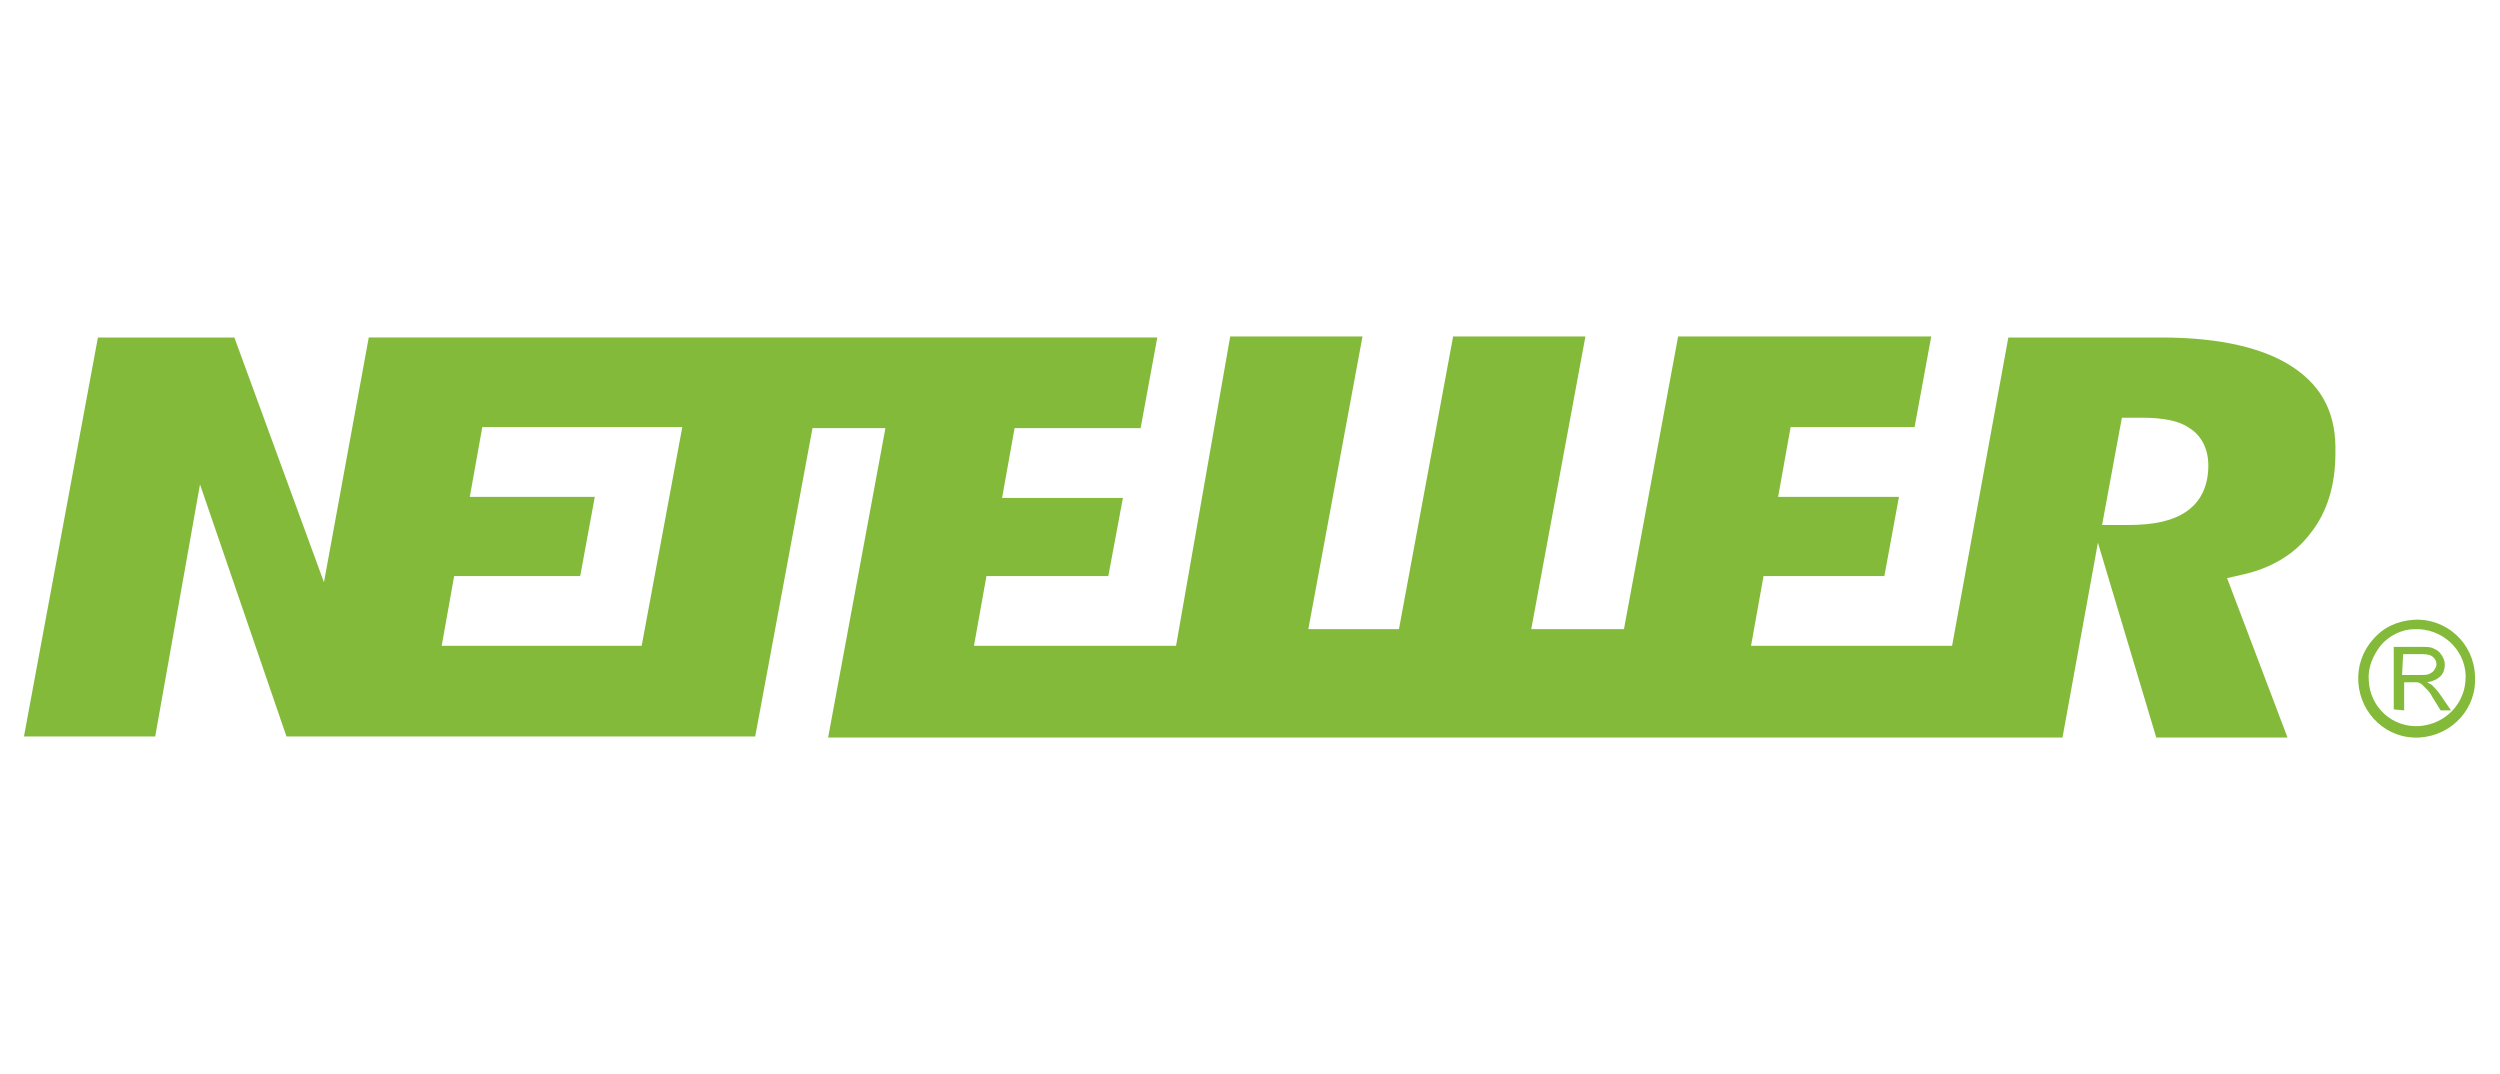 <?xml version="1.0" encoding="utf-8"?>
<!-- Generator: Adobe Illustrator 27.5.0, SVG Export Plug-In . SVG Version: 6.00 Build 0)  -->
<svg version="1.1" id="Layer_1" xmlns="http://www.w3.org/2000/svg" xmlns:xlink="http://www.w3.org/1999/xlink" x="0px" y="0px"
	 viewBox="0 0 240 103.1" style="enable-background:new 0 0 240 103.1;" xml:space="preserve">
<style type="text/css">
	.st0{opacity:0.8;}
	.st1{fill:url(#SVGID_00000127026198415650194390000005584248640320433312_);}
	.st2{fill:#041117;}
	.st3{fill:#2B388F;}
	.st4{opacity:0.2;}
	.st5{clip-path:url(#SVGID_00000026151016533133595450000013826012322210033334_);}
	.st6{fill:url(#SVGID_00000086687778401242594400000017761697108095388289_);}
	.st7{opacity:0.5;}
	.st8{clip-path:url(#SVGID_00000140734964316104483780000018215478466622513043_);}
	.st9{clip-path:url(#SVGID_00000015355195696999951870000007324189012712526722_);}
	.st10{clip-path:url(#SVGID_00000165220603982962956590000013860880200040337822_);}
	.st11{fill:none;}
	.st12{fill:#FFFFFF;}
	.st13{opacity:0.98;fill:#191E2D;}
	.st14{fill:#191E2D;}
	.st15{clip-path:url(#SVGID_00000160176185008010827460000011258281121047629247_);}
	.st16{fill:none;stroke:#FFFFFF;stroke-width:0.5;stroke-miterlimit:10;}
	.st17{fill:#23B446;}
	.st18{fill:none;stroke:#FFFFFF;stroke-miterlimit:10;}
	.st19{opacity:0.2;fill:#FFFFFF;}
	.st20{fill:none;stroke:#1B2429;stroke-width:0.3;stroke-miterlimit:10;}
	.st21{fill:#037BFF;}
	.st22{fill:#1B2429;}
	.st23{fill:#E81B25;}
	.st24{fill:#35AF4A;}
	.st25{fill:#A2A4A7;}
	.st26{fill:#EC1E24;}
	.st27{fill:#F2F2F2;}
	.st28{fill:#FF4B55;}
	.st29{fill:#414798;}
	.st30{fill:#475992;}
	.st31{opacity:0.5;fill:#FFFFFF;}
	.st32{opacity:5.000000e-02;fill:#030225;}
	.st33{fill:#D0D2D3;}
	.st34{fill:#B2C938;}
	.st35{fill-rule:evenodd;clip-rule:evenodd;fill:#B2C938;}
	.st36{fill-rule:evenodd;clip-rule:evenodd;fill:#D0D2D3;}
	.st37{fill:none;stroke:#D0D2D3;stroke-miterlimit:10;}
	.st38{fill:none;stroke:#2B388F;stroke-miterlimit:10;}
	.st39{fill:none;stroke:#231F20;stroke-miterlimit:10;}
	.st40{fill-rule:evenodd;clip-rule:evenodd;fill:#231F20;}
	.st41{opacity:0.7;fill:#2B388F;}
	.st42{fill:none;stroke:#FFFFFF;stroke-width:0.414;stroke-miterlimit:10;}
	.st43{opacity:0.15;fill:#FFFFFF;}
	.st44{opacity:0.9;fill:#FFFFFF;}
	.st45{fill:#404041;}
	.st46{fill:none;stroke:#FFFFFF;stroke-width:0.502;stroke-miterlimit:10;}
	.st47{fill:#23B446;stroke:#23B446;stroke-miterlimit:10;}
	.st48{opacity:5.000000e-02;}
	.st49{fill:#929497;}
	.st50{fill:#24B24B;stroke:#24B24B;stroke-width:0.5;stroke-miterlimit:10;}
	.st51{fill:none;stroke:#F1F2F4;stroke-width:0.5;stroke-miterlimit:10;}
	.st52{opacity:0.5;fill:#F1F1F2;}
	.st53{fill:#F1F1F2;}
	.st54{opacity:0.2;fill:#EC1E24;}
	.st55{opacity:0.4;fill:#EC1E24;}
	.st56{opacity:0.6;fill:#EC1E24;}
	.st57{opacity:0.8;fill:#EC1E24;}
	.st58{fill:#24B24B;}
	.st59{opacity:0.2;fill:#24B24B;}
	.st60{opacity:0.4;fill:#24B24B;}
	.st61{opacity:0.6;fill:#24B24B;}
	.st62{opacity:0.8;fill:#24B24B;}
	.st63{opacity:0.9;fill:#24B24B;}
	.st64{fill:none;stroke:#B2C938;stroke-miterlimit:10;}
	.st65{opacity:0.1;}
	.st66{clip-path:url(#SVGID_00000016786919420404709670000017252323607208940214_);}
	.st67{fill:none;stroke:#FFFFFF;stroke-width:0.2;stroke-miterlimit:10;}
	.st68{fill:#2AA3EF;}
	.st69{fill:#E6E7E8;}
	.st70{fill:#90278E;}
	.st71{filter:url(#Adobe_OpacityMaskFilter);}
	.st72{mask:url(#mask-2_2_);fill:#D0D2D3;}
	.st73{fill:#BBBDBF;}
	.st74{fill:#83BA3A;}
	.st75{filter:url(#Adobe_OpacityMaskFilter_00000156554618115313863360000011912567512310586759_);}
	.st76{mask:url(#mask-2_1_);fill:#D0D2D3;}
	.st77{fill:#036CB5;}
	.st78{filter:url(#Adobe_OpacityMaskFilter_00000178906817609879465460000018094184526392430766_);}
	.st79{mask:url(#mask-2_4_);fill:#036CB5;}
	.st80{fill:#A6A8AB;}
	.st81{fill:#003087;}
	.st82{fill:#009CDE;}
	.st83{fill:#012169;}
	.st84{fill:#CE3428;}
	.st85{opacity:0.8;fill:#EC1C24;}
	.st86{fill-rule:evenodd;clip-rule:evenodd;fill:#FFFFFF;}
	.st87{fill-rule:evenodd;clip-rule:evenodd;fill:#EBEBEB;}
	.st88{fill:none;stroke:#D0D2D3;stroke-width:0.5;stroke-miterlimit:10;}
	.st89{fill:#2B388F;stroke:#2B388F;stroke-width:1.116;stroke-miterlimit:10;}
	.st90{fill:#D0D2D3;stroke:#D0D2D3;stroke-miterlimit:10;}
</style>
<g>
	<g>
		<path class="st74" d="M209.9,49.1c-1.3,0.9-3.1,1.3-5.6,1.3h-1.1h-1.4l1.9-10.3h1h0.9c2.1,0,3.6,0.3,4.6,1
			c0.8,0.5,1.8,1.6,1.8,3.6C212,47.2,210.8,48.5,209.9,49.1 M61.6,62H42.4l1.2-6.7h12.1l1.4-7.6h-12l1.2-6.7h19.2L61.6,62z
			 M220.2,35.3c-2.8-1.9-7.1-2.9-12.7-2.9h-14.7L187.4,62h-19.3l1.2-6.7h11.6l1.4-7.6l-11.6,0l1.2-6.7h11.9l1.6-8.7h-24.3l-5.2,28.1
			h-8.9l5.2-28.1h-12.7l-5.2,28.1h-8.7l5.2-28.1h-12.7L112.9,62H93.5l1.2-6.7h11.7l1.4-7.5l-11.6,0l1.2-6.7h12.1l1.6-8.7H35.4
			l-4.3,23.5l-8.6-23.5H9.4L2.3,70.7h12.6l4.3-24.2l8.3,24.2h45L78,41.1h7l-5.5,29.7h118.5l3.4-18.7l5.6,18.7h12.6l-5.8-15.3
			l1.3-0.3c2.9-0.6,5.2-2,6.7-4c1.6-2,2.4-4.6,2.4-7.7C224.3,39.8,223,37.2,220.2,35.3"/>
		<path class="st74" d="M230.6,64.8l1.7,0c0.4,0,0.7,0,0.9-0.1c0.2-0.1,0.4-0.2,0.5-0.4c0.1-0.2,0.2-0.3,0.2-0.5
			c0-0.3-0.1-0.5-0.3-0.7c-0.2-0.2-0.5-0.3-1-0.3l-1.9,0L230.6,64.8z M229.8,68.1l0-6l2.7,0c0.5,0,0.9,0,1.2,0.2
			c0.3,0.1,0.5,0.3,0.7,0.6c0.2,0.3,0.3,0.6,0.3,0.9c0,0.4-0.1,0.8-0.4,1.1c-0.3,0.3-0.7,0.5-1.3,0.6c0.2,0.1,0.4,0.2,0.5,0.3
			c0.2,0.2,0.5,0.5,0.7,0.8l1.1,1.6l-1,0l-0.8-1.3c-0.2-0.4-0.4-0.6-0.6-0.8c-0.2-0.2-0.3-0.3-0.4-0.4c-0.1-0.1-0.2-0.1-0.4-0.2
			c-0.1,0-0.2,0-0.4,0l-0.9,0l0,2.7L229.8,68.1z"/>
		<path class="st74" d="M227.4,65.3c-0.1-1.2,0.4-2.4,1.2-3.4c0.8-0.9,2-1.5,3.2-1.5c2.6-0.1,4.8,1.9,4.9,4.4c0,0.1,0,0.2,0,0.2
			c0,2.5-1.9,4.5-4.4,4.7C229.7,69.9,227.5,67.9,227.4,65.3 M231.7,59.5c-1.5,0.1-2.9,0.7-3.9,1.9c-1,1.1-1.5,2.6-1.4,4.1
			c0.2,3.1,2.8,5.5,5.9,5.3c3.1-0.2,5.5-2.8,5.3-5.9v0C237.5,61.7,234.8,59.3,231.7,59.5"/>
	</g>
</g>
</svg>
